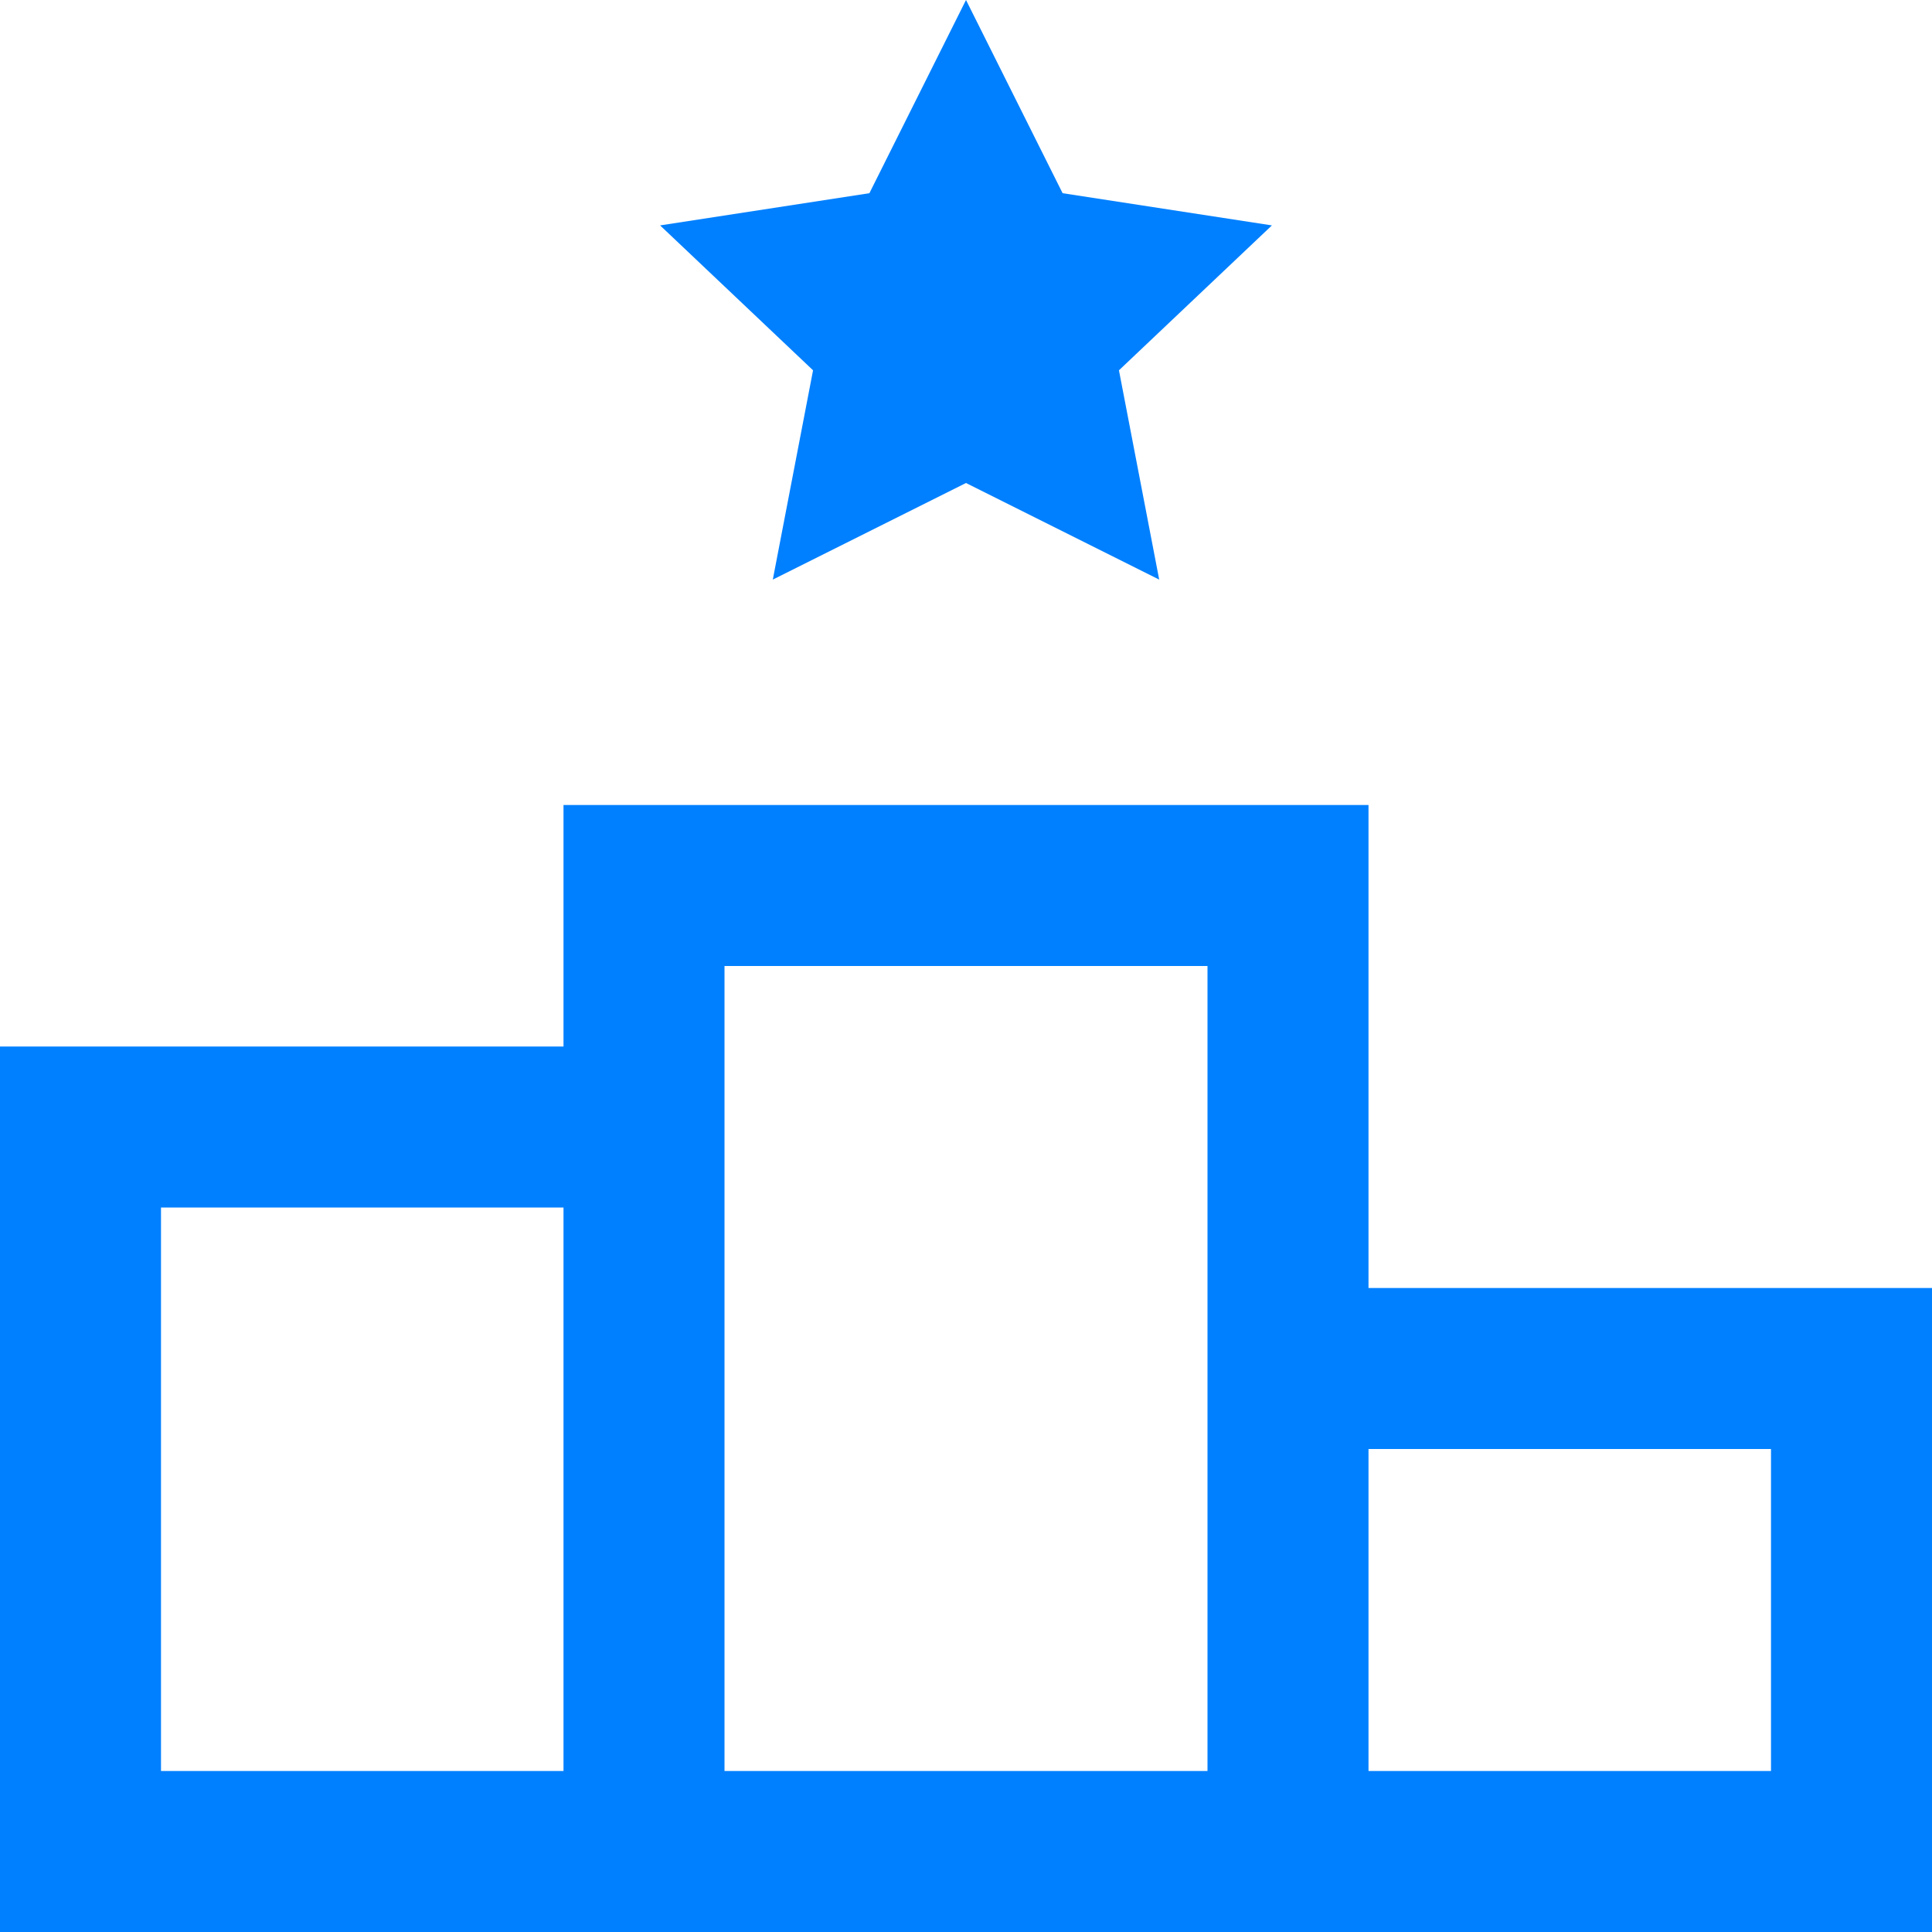 <?xml version="1.0" encoding="UTF-8"?>
<svg xmlns="http://www.w3.org/2000/svg" viewBox="0 0 24 24">
  <path fill="#050000" d="M17 16v-6H7v3H0v11h24v-8h-7zM2 22v-7h5v7H2zm7 0V12h6v10H9zm13 0h-5v-4h5v4zM9.6 7.2L12 6l2.4 1.2-.5-2.6 1.9-1.8-2.6-.4L12 0l-1.2 2.4-2.6.4 1.9 1.8z" style="fill: #0080ff;"></path>
</svg>
